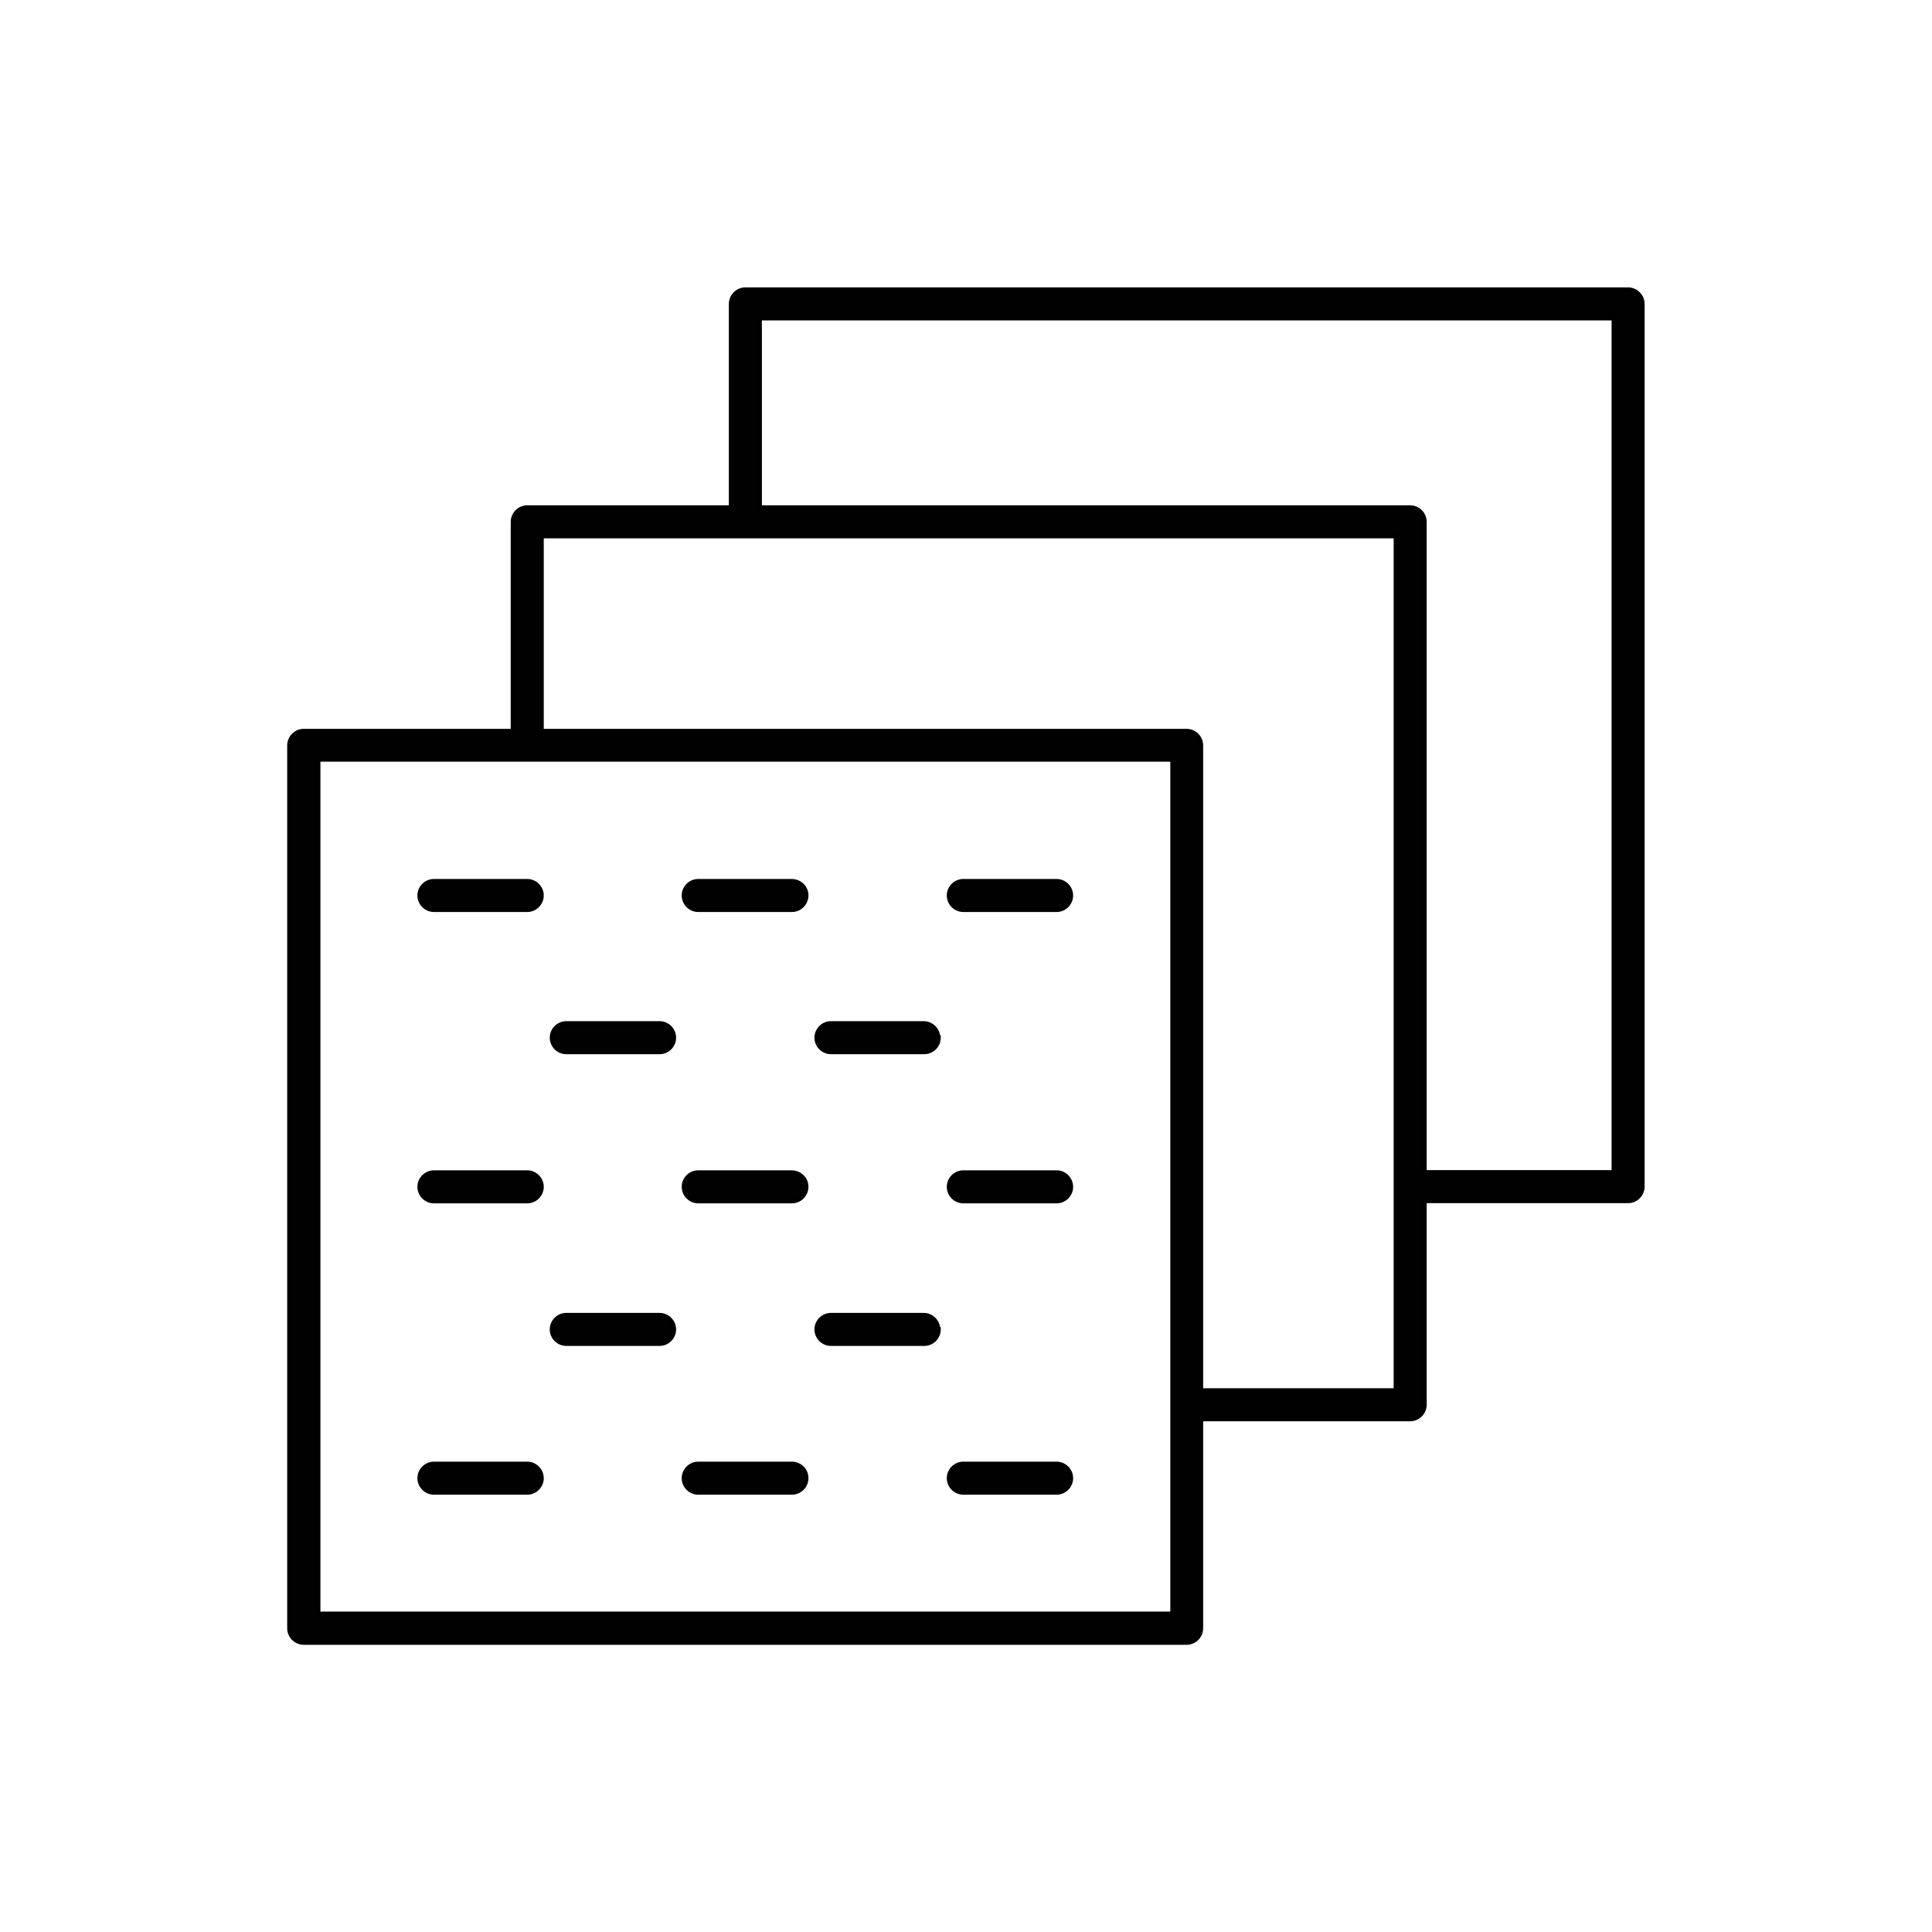 <?xml version="1.0" encoding="UTF-8"?>
<svg id="Layer_1" xmlns="http://www.w3.org/2000/svg" version="1.1" viewBox="0 0 100 100">
  <!-- Generator: Adobe Illustrator 30.0.0, SVG Export Plug-In . SVG Version: 2.1.1 Build 123)  -->
  <defs>
    <style>
      .st0 {
        fill: #010101;
        stroke: #000;
        stroke-miterlimit: 10;
        stroke-width: .25px;
      }
    </style>
  </defs>
  <path class="st0" d="M84.27,15h-45.69c-.4,0-.73.33-.73.73v10.55h-10.56c-.4,0-.73.33-.73.73v10.84h-10.84c-.4,0-.73.33-.73.73v45.7c0,.4.33.73.73.73h45.7c.4,0,.73-.33.73-.73v-10.84h10.84c.4,0,.73-.33.73-.73v-10.56h10.55c.4,0,.73-.33.73-.73V15.73c0-.4-.33-.73-.73-.73ZM60.7,83.54H16.46v-44.24h44.24v44.24ZM72.26,71.98h-10.11v-33.4c0-.4-.33-.73-.73-.73H28.02v-10.11h44.24v44.24ZM83.54,60.69h-9.82V27.01c0-.4-.33-.73-.73-.73h-33.68v-9.82h44.23s0,44.23,0,44.23ZM28.02,46.35c0,.4-.33.73-.73.73h-4.83c-.4,0-.73-.33-.73-.73s.33-.73.73-.73h4.83c.4,0,.73.33.73.73ZM41.72,46.35c0,.4-.33.73-.73.73h-4.85c-.4,0-.73-.33-.73-.73s.33-.73.73-.73h4.83c.4,0,.74.3.75.71v.02ZM55.42,46.35c0,.4-.33.73-.73.73h-4.83c-.4,0-.73-.33-.73-.73s.33-.73.73-.73h4.83c.4,0,.73.33.73.73ZM34.87,53.71c0,.4-.33.73-.73.73h-4.83c-.4,0-.73-.33-.73-.73s.33-.73.73-.73h4.83c.4,0,.73.33.73.73ZM48.57,53.71c0,.4-.33.73-.73.73h-4.83c-.4,0-.73-.33-.73-.73s.33-.73.73-.73h4.8c.4,0,.73.33.73.73h.03ZM28.02,61.43c0,.4-.33.73-.73.73h-4.83c-.4,0-.73-.33-.73-.73s.33-.73.73-.73h4.83c.4,0,.73.33.73.73ZM41.72,61.43c0,.4-.33.73-.73.73h-4.85c-.4,0-.73-.33-.73-.73s.33-.73.73-.73h4.83c.4,0,.74.3.75.71v.02ZM55.42,61.43c0,.4-.33.73-.73.73h-4.83c-.4,0-.73-.33-.73-.73s.33-.73.73-.73h4.83c.4,0,.73.33.73.73ZM34.87,68.81c0,.4-.33.73-.73.73h-4.83c-.4,0-.73-.33-.73-.73s.33-.73.73-.73h4.83c.4,0,.73.33.73.73ZM48.57,68.81c0,.4-.33.73-.73.73h-4.83c-.4,0-.73-.33-.73-.73s.33-.73.73-.73h4.8c.4,0,.73.33.73.73h.03ZM28.02,76.51c0,.4-.33.73-.73.73h-4.83c-.4,0-.73-.33-.73-.73s.33-.73.73-.73h4.83c.4,0,.73.33.73.73ZM41.72,76.51c0,.4-.33.73-.73.73h-4.85c-.4,0-.73-.33-.73-.73s.33-.73.73-.73h4.83c.4-.01.74.3.75.71v.02ZM55.42,76.51c0,.4-.33.73-.73.73h-4.83c-.4,0-.73-.33-.73-.73s.33-.73.73-.73h4.83c.4,0,.73.33.73.73Z"/>
</svg>